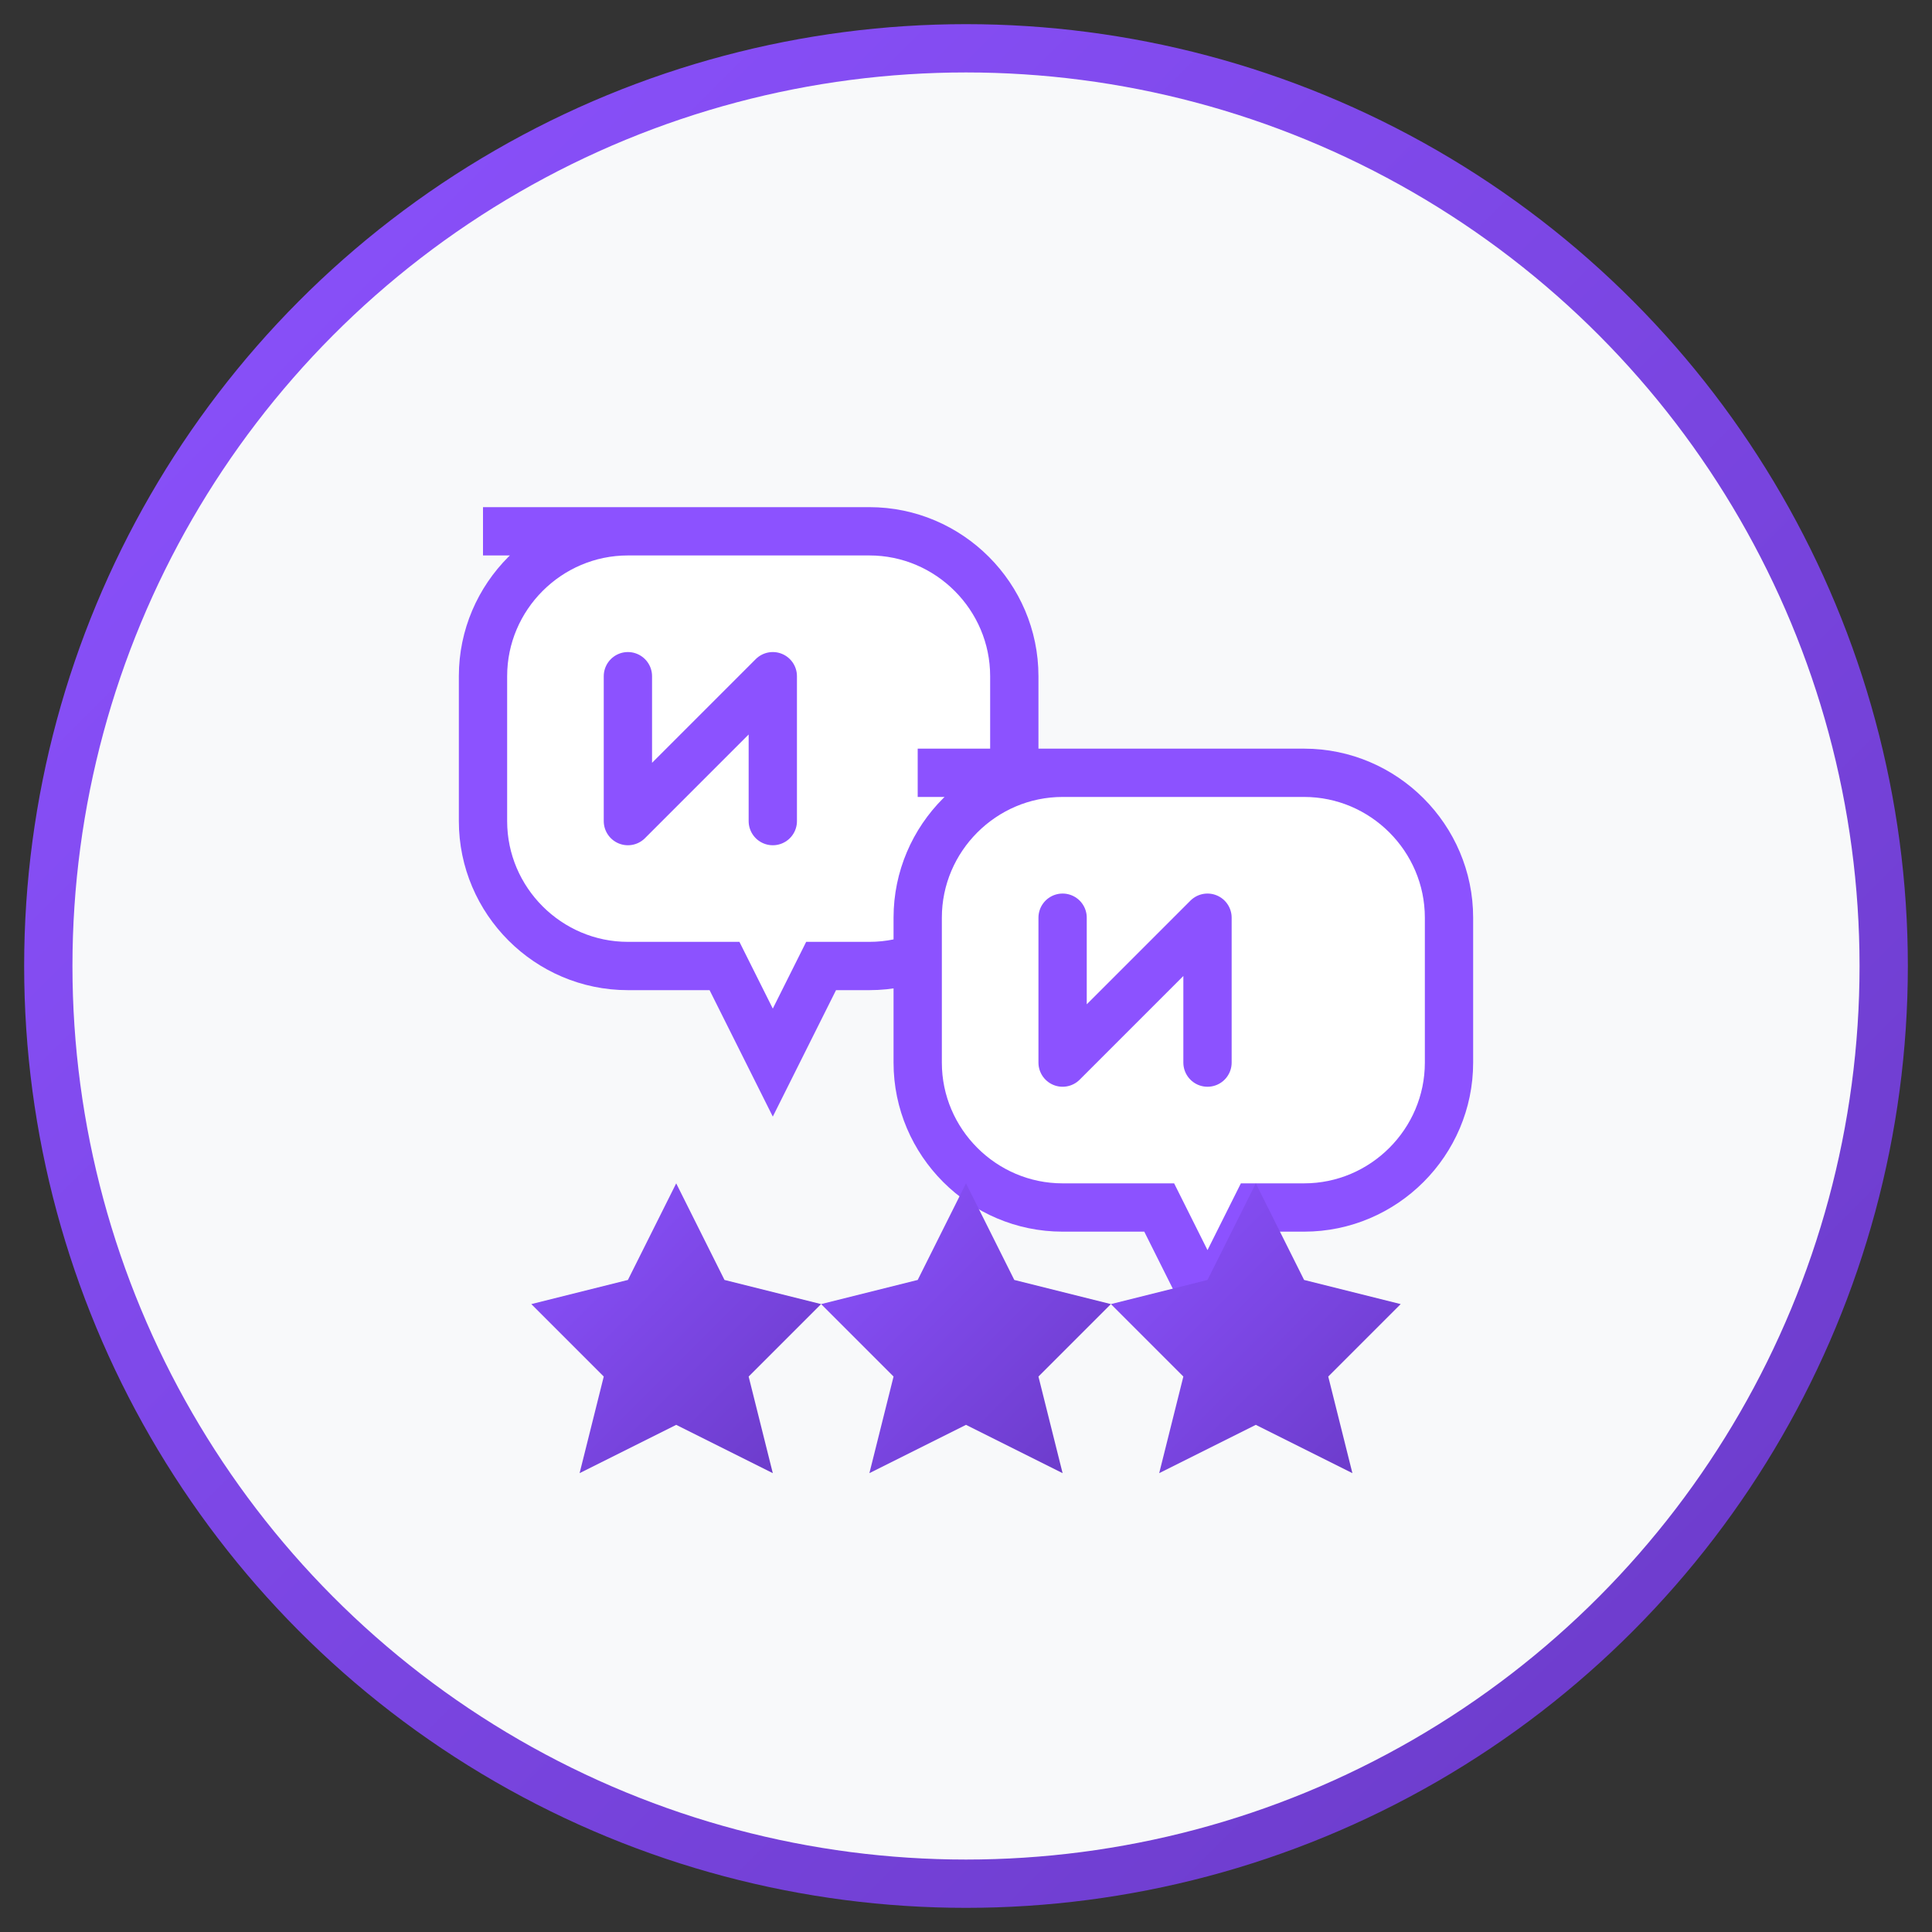 <svg xmlns="http://www.w3.org/2000/svg" width="80" height="80" viewBox="0 0 80 80">
  <rect x="0" y="0" width="80" height="80" fill="#333333" stroke="none"/>
  <defs>
    <linearGradient id="testimonialsGradient" x1="0%" y1="0%" x2="100%" y2="100%">
      <stop offset="0%" stop-color="#8C52FF" />
      <stop offset="100%" stop-color="#6A3AC7" />
    </linearGradient>
  </defs>
  
  <!-- Background circle -->
  <circle cx="40" cy="40" r="38" fill="#F8F9FA" stroke="url(#testimonialsGradient)" stroke-width="2" />
  
  <!-- Testimonial/Quote icon -->
  <g transform="translate(20, 22)">
    <!-- Speech Bubbles -->
    <path d="M0,0 L16,0 C19.3,0 22,2.7 22,6 L22,12 C22,15.3 19.3,18 16,18 L14,18 L12,22 L10,18 L6,18 C2.7,18 0,15.3 0,12 L0,6 C0,2.7 2.7,0 6,0 Z" fill="#FFFFFF" stroke="#8C52FF" stroke-width="2" />
    
    <path d="M18,10 L34,10 C37.3,10 40,12.7 40,16 L40,22 C40,25.3 37.3,28 34,28 L32,28 L30,32 L28,28 L24,28 C20.7,28 18,25.3 18,22 L18,16 C18,12.7 20.7,10 24,10 Z" fill="#FFFFFF" stroke="#8C52FF" stroke-width="2" />
    
    <!-- Quotation marks -->
    <path d="M6,6 L6,12 L12,6 L12,12" fill="none" stroke="#8C52FF" stroke-width="2" stroke-linecap="round" stroke-linejoin="round" />
    
    <path d="M24,16 L24,22 L30,16 L30,22" fill="none" stroke="#8C52FF" stroke-width="2" stroke-linecap="round" stroke-linejoin="round" />
    
    <!-- Stars -->
    <path d="M8,37 L10,41 L14,42 L11,45 L12,49 L8,47 L4,49 L5,45 L2,42 L6,41 Z" fill="url(#testimonialsGradient)" transform="translate(0, -10)" />
    
    <path d="M20,37 L22,41 L26,42 L23,45 L24,49 L20,47 L16,49 L17,45 L14,42 L18,41 Z" fill="url(#testimonialsGradient)" transform="translate(0, -10)" />
    
    <path d="M32,37 L34,41 L38,42 L35,45 L36,49 L32,47 L28,49 L29,45 L26,42 L30,41 Z" fill="url(#testimonialsGradient)" transform="translate(0, -10)" />
  </g>
</svg>
